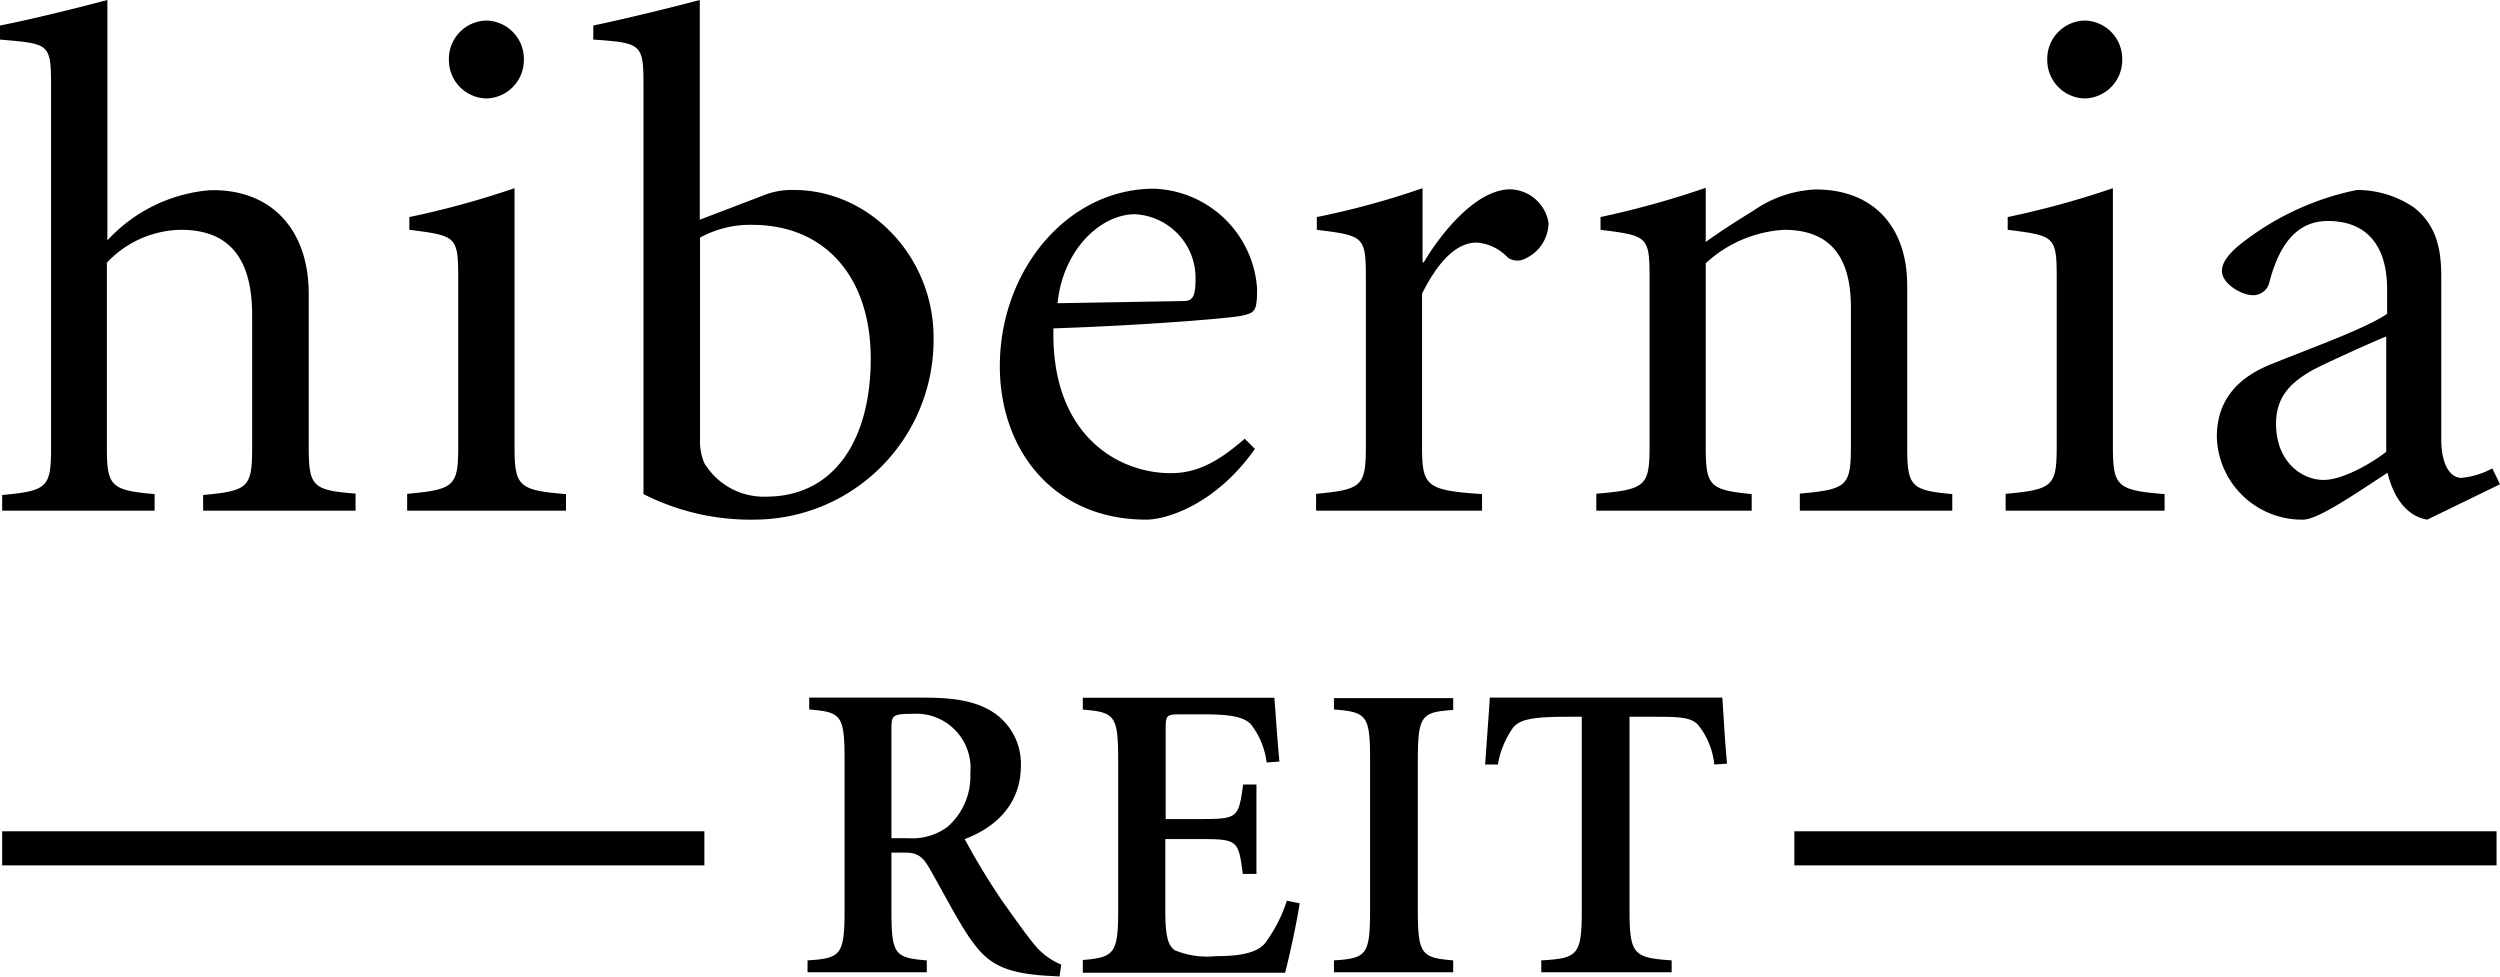 <svg xmlns="http://www.w3.org/2000/svg" viewBox="0 0 195.81 76.52"><g id="Layer_2" data-name="Layer 2"><g id="Layer_1-2" data-name="Layer 1"><path d="M.17,67.78h55V65.11H.17Zm140.37-2.67v2.67h55V65.11Z"/><path d="M24.18,34.93V23c0-5-2.93-8.24-7.77-8.1a12.29,12.29,0,0,0-8,3.93V0C6.27.57,2.67,1.47,0,2V3.1c3.9.34,4,.27,4,3.74V35c0,3.17-.26,3.44-3.83,3.77V40H12.11v-1.3C8.67,38.4,8.37,38.09,8.37,35V20.58A8.1,8.1,0,0,1,14.18,18c4.1,0,5.57,2.64,5.57,6.7V35c0,3.17-.27,3.44-3.84,3.77V40H27.85V38.66C24.45,38.4,24.18,38.09,24.18,34.93ZM38.09,7.71a3,3,0,0,0,2.94-3,3,3,0,0,0-2.94-3.1,3,3,0,0,0-2.93,3.1A3,3,0,0,0,38.09,7.71ZM40.3,34.93V14.74A69.07,69.07,0,0,1,32.06,17v1c3.73.47,3.83.5,3.83,3.91v13c0,3.16-.26,3.43-4,3.77V40H44.33V38.7C40.6,38.4,40.3,38.09,40.3,34.93Zm32.82-8.51c0-6.31-5-11.54-10.94-11.54a6,6,0,0,0-2.14.33l-5.23,2V0C52.67.57,49,1.47,46.47,2V3.1c3.83.27,3.93.34,3.93,3.67V38.7a18.52,18.52,0,0,0,8.68,2A14.07,14.07,0,0,0,73.12,26.42ZM60,38.9a5.44,5.44,0,0,1-4.84-2.64,4.38,4.38,0,0,1-.33-1.9V18.61a8.18,8.18,0,0,1,4.07-1c5.8,0,9.3,4.17,9.3,10.48S65.38,38.9,60,38.9Zm29.79,1.8c1.53,0,5.4-1.14,8.5-5.54l-.8-.8c-2.27,2-3.93,2.7-5.8,2.7-4.07,0-9.38-2.93-9.18-11.34,7-.23,14-.8,14.78-1,1-.23,1.17-.33,1.17-2.1a8.39,8.39,0,0,0-8.07-7.84c-6.77,0-12.08,6.37-12.08,13.91C78.32,35.33,82.59,40.7,89.77,40.7ZM88.9,16.78a5,5,0,0,1,4.74,5c0,1.53-.24,1.8-1,1.8l-9.81.17C83.26,19.55,86.2,16.78,88.9,16.78Zm22.48,18.15V23c1.47-2.94,2.94-4,4.27-4a3.66,3.66,0,0,1,2.44,1.17,1.31,1.31,0,0,0,1.4.07,3.11,3.11,0,0,0,1.8-2.77,3.12,3.12,0,0,0-3-2.64c-2.7,0-5.47,3.51-6.77,5.71h-.1V14.74A63.83,63.83,0,0,1,103.14,17v1c3.74.47,3.84.5,3.84,3.91v13c0,3.16-.27,3.43-3.9,3.77V40h13V38.7C111.68,38.4,111.38,38.09,111.38,34.93Zm38,0V22.35c0-4.47-2.54-7.51-7.17-7.51a9.15,9.15,0,0,0-4.84,1.64c-1.47.9-2.7,1.7-3.77,2.47V14.71A71,71,0,0,1,125.36,17v1c3.74.47,3.84.5,3.84,3.9v13c0,3.17-.27,3.44-4.17,3.77V40H137.2v-1.3c-3.33-.33-3.6-.63-3.6-3.77V20.62A9.88,9.88,0,0,1,139.74,18c4.17,0,5.23,2.84,5.23,6.1V34.89c0,3.17-.26,3.44-4,3.77V40h11.94v-1.3C149.64,38.4,149.38,38.09,149.38,34.93ZM163.29,7.71a3,3,0,0,0,2.93-3,3,3,0,0,0-2.93-3.1,3,3,0,0,0-2.94,3.1A3,3,0,0,0,163.29,7.71Zm2.2,27.22V14.74A69.07,69.07,0,0,1,157.25,17v1c3.74.47,3.84.5,3.84,3.91v13c0,3.16-.27,3.43-4,3.77V40h12.45V38.7C165.79,38.4,165.49,38.09,165.49,34.93Zm29.72,1.76a6.51,6.51,0,0,1-2.43.74c-.84,0-1.57-1-1.57-3V21.72c0-2-.27-4-2.14-5.47a7.91,7.91,0,0,0-4.47-1.37,21.55,21.55,0,0,0-8.67,3.9c-1.23.9-1.9,1.7-1.9,2.44,0,1,1.53,1.9,2.43,1.9a1.3,1.3,0,0,0,1.3-1.07c.64-2.37,1.81-4.74,4.57-4.74,3,0,4.64,1.87,4.64,5.37v1.9c-1.7,1.17-6.3,2.81-9.07,3.94-2.94,1.17-4.27,3.1-4.27,5.71a6.67,6.67,0,0,0,6.77,6.47c1.17,0,4.24-2.14,6.6-3.67.34,1.4,1.17,3.33,3.11,3.67l5.7-2.77Zm-8.31-1.3c-1.53,1.17-3.6,2.2-4.9,2.2-1.7,0-3.73-1.4-3.73-4.4,0-2,1-3.17,2.93-4.24,1.07-.56,4.47-2.1,5.7-2.6v9ZM104.48,55.57c2.6.2,2.83.47,2.83,4V71.22c0,3.57-.26,3.84-2.83,4v.93h9.34v-.93c-2.5-.2-2.77-.47-2.77-4V59.61c0-3.57.27-3.84,2.77-4v-.93h-9.34ZM99.07,73.89c-.7.83-2.23,1-3.87,1A6.58,6.58,0,0,1,92,74.42c-.6-.43-.73-1.37-.73-3.27V65.72h2.84c2.83,0,2.9.13,3.23,2.73h1.07v-7H97.37C97,64,97,64.15,94.14,64.15H91.3v-7c0-1.2.07-1.2,1.34-1.2H94.3c2.07,0,3.11.2,3.67.77a6.14,6.14,0,0,1,1.24,3l1-.07c-.2-2.06-.34-4.5-.4-5h-15v.93c2.53.2,2.77.47,2.77,4V71.19c0,3.43-.24,3.8-2.77,4v1h15.84c.27-.94,1-4.31,1.14-5.44l-1-.2A11.33,11.33,0,0,1,99.07,73.89Zm17.62-19.25c-.1,1.57-.24,3.4-.37,5.24h1a7,7,0,0,1,1.2-2.9c.53-.61,1.4-.84,4.24-.84h1.13V71.22c0,3.57-.27,3.84-3.17,4v.93h10.21v-.93c-3-.2-3.3-.47-3.3-4V56.14h1.73c2.07,0,3.1,0,3.67.67a5.89,5.89,0,0,1,1.24,3.07l1-.07c-.17-1.73-.27-3.74-.37-5.17ZM78.42,70.45a54.68,54.68,0,0,1-2.86-4.73c2.66-1,4.4-2.94,4.4-5.74a4.82,4.82,0,0,0-2.2-4.21c-1.34-.86-3-1.13-5.47-1.13H63.38v.93c2.54.2,2.77.47,2.77,4V71.22c0,3.57-.27,3.84-2.9,4v.93h9.34v-.93c-2.54-.2-2.77-.47-2.77-4V66.78h1.07c1,0,1.4.34,1.93,1.27,1,1.73,2.07,3.84,3.1,5.37,1.3,1.87,2.4,2.77,6,3l1.07.06.13-.93a5.37,5.37,0,0,1-2-1.44C80.56,73.45,79.69,72.25,78.42,70.45Zm-4.23-5.67a4.67,4.67,0,0,1-3.1.87H69.82V57.11c0-1.07.06-1.2,1.67-1.2A4.25,4.25,0,0,1,76,60.54,5.25,5.25,0,0,1,74.19,64.78Z"/></g></g></svg>
